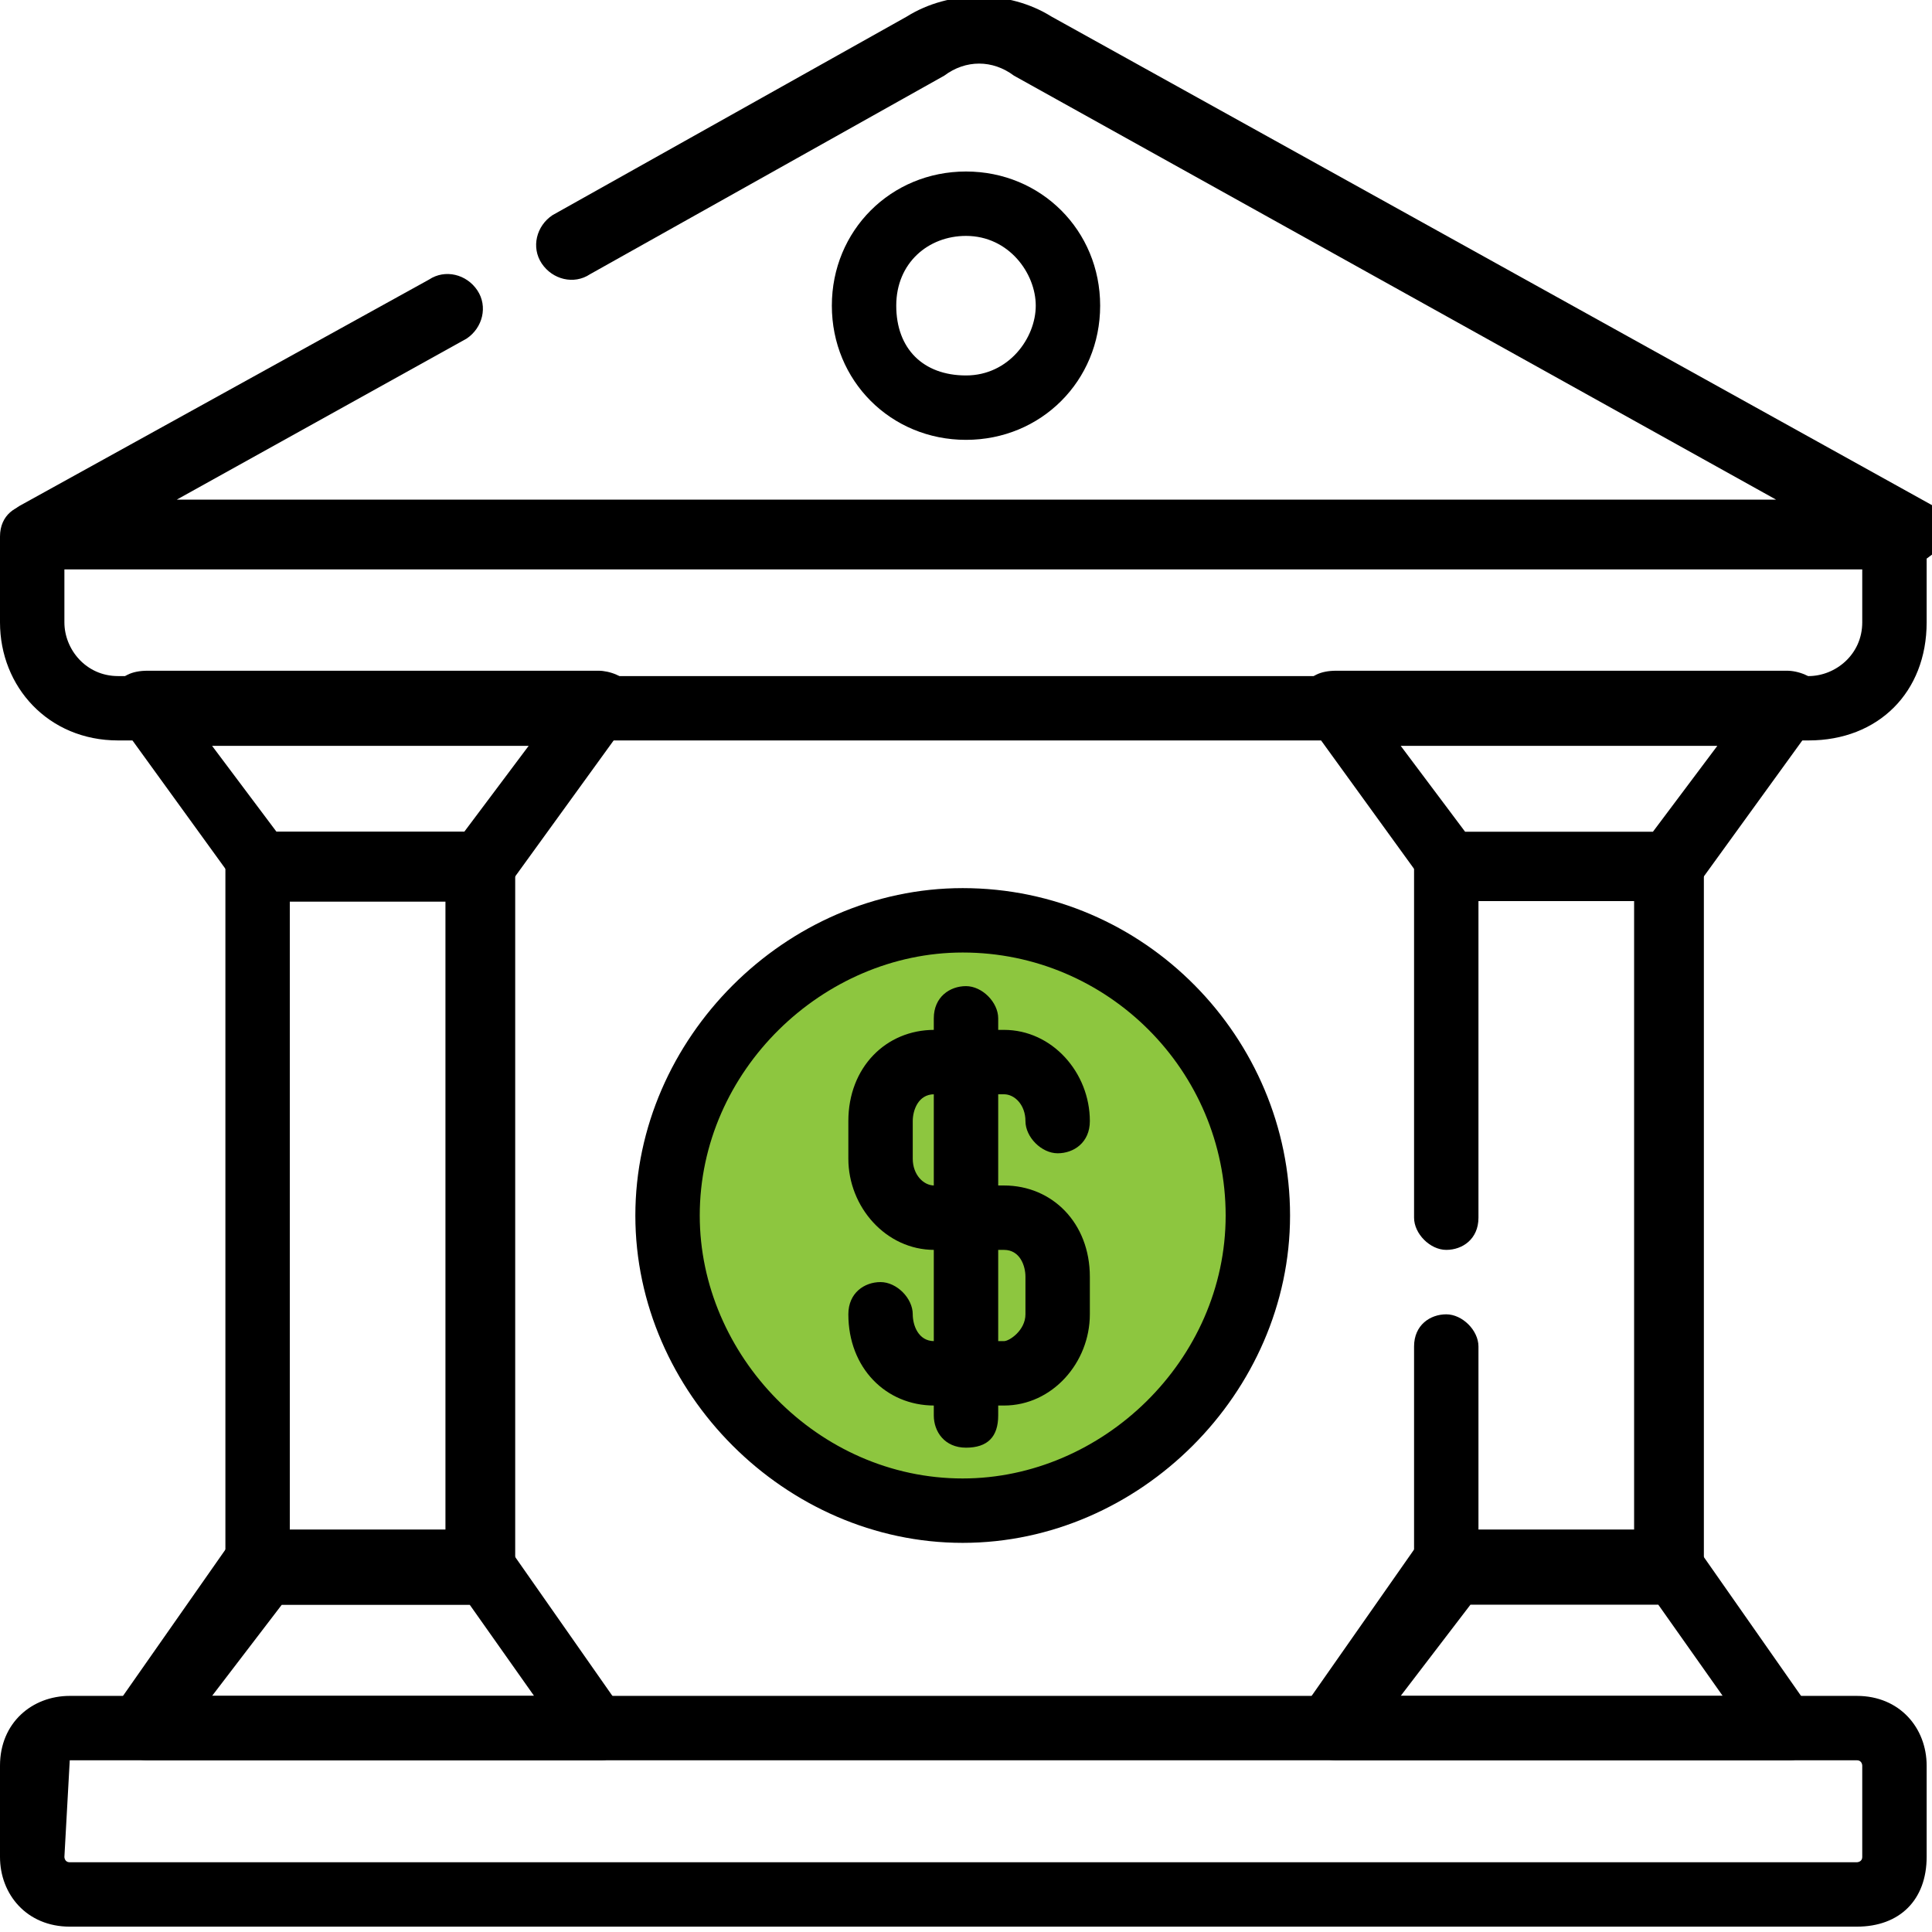 <?xml version="1.0" encoding="UTF-8"?>
<svg xmlns="http://www.w3.org/2000/svg" width="48" height="48" viewBox="0 0 48 48" fill="none">
  <g clip-path="url(#clip0_619_4594)">
    <path d="M24.1 37.4C28.076 37.4 31.3 34.176 31.3 30.2C31.3 26.224 28.076 23 24.1 23C20.123 23 16.9 26.224 16.9 30.2C16.9 34.176 20.123 37.4 24.1 37.4Z" fill="#8DC63F"></path>
    <path d="M47.192 14.146H0.926C0.526 14.146 0.259 13.88 0.126 13.48C-0.008 13.08 0.259 12.68 0.526 12.546L10.659 6.946C11.059 6.68 11.592 6.813 11.859 7.213C12.126 7.613 11.992 8.146 11.592 8.413L4.392 12.413H44.126L25.192 1.88C24.659 1.48 23.992 1.48 23.459 1.88L14.659 6.813C14.259 7.08 13.726 6.946 13.459 6.546C13.192 6.146 13.325 5.613 13.726 5.346L22.526 0.413C23.592 -0.254 25.059 -0.254 26.126 0.413L47.992 12.546C48.392 12.68 48.526 13.08 48.392 13.48C47.859 13.88 47.592 14.146 47.192 14.146Z" fill="black"></path>
    <path d="M44.933 18.396H2.933C1.2 18.396 0 17.063 0 15.463V13.33C0 12.796 0.4 12.53 0.8 12.53H47.067C47.6 12.53 47.867 12.93 47.867 13.33V15.463C47.867 17.197 46.667 18.396 44.933 18.396ZM1.6 14.13V15.463C1.6 16.13 2.133 16.797 2.933 16.797H44.933C45.6 16.797 46.267 16.263 46.267 15.463V14.13H1.6Z" fill="black"></path>
    <path d="M46.133 47.867H1.733C0.667 47.867 0 47.067 0 46.134V43.867C0 42.8 0.8 42.134 1.733 42.134H46.133C47.2 42.134 47.867 42.934 47.867 43.867V46.134C47.867 47.2 47.2 47.867 46.133 47.867ZM1.733 43.734L1.6 46.134C1.6 46.134 1.6 46.267 1.733 46.267H46.133C46.133 46.267 46.267 46.267 46.267 46.134V43.867C46.267 43.867 46.267 43.734 46.133 43.734H1.733Z" fill="black"></path>
    <path d="M23.918 38.332C19.518 38.332 15.785 34.599 15.785 30.199C15.785 25.799 19.518 22.065 23.918 22.065C28.451 22.065 32.051 25.799 32.051 30.199C32.051 34.599 28.318 38.332 23.918 38.332ZM23.918 23.665C20.451 23.665 17.385 26.599 17.385 30.199C17.385 33.665 20.318 36.732 23.918 36.732C27.385 36.732 30.451 33.799 30.451 30.199C30.451 26.599 27.518 23.665 23.918 23.665Z" fill="black"></path>
    <path d="M24 35.967C23.467 35.967 23.2 35.567 23.2 35.167V25.3C23.2 24.767 23.6 24.5 24 24.5C24.4 24.5 24.8 24.9 24.8 25.3V35.167C24.8 35.7 24.533 35.967 24 35.967Z" fill="black"></path>
    <path d="M24.944 34.92H23.211C22.011 34.92 21.077 33.987 21.077 32.653C21.077 32.12 21.477 31.853 21.877 31.853C22.277 31.853 22.677 32.253 22.677 32.653C22.677 32.92 22.811 33.32 23.211 33.32H24.944C25.077 33.32 25.477 33.053 25.477 32.653V31.72C25.477 31.453 25.344 31.053 24.944 31.053H23.211C22.011 31.053 21.077 29.987 21.077 28.787V27.853C21.077 26.52 22.011 25.587 23.211 25.587H24.944C26.144 25.587 27.077 26.653 27.077 27.853C27.077 28.387 26.677 28.653 26.277 28.653C25.877 28.653 25.477 28.253 25.477 27.853C25.477 27.453 25.211 27.187 24.944 27.187H23.211C22.811 27.187 22.677 27.587 22.677 27.853V28.787C22.677 29.187 22.944 29.453 23.211 29.453H24.944C26.144 29.453 27.077 30.387 27.077 31.72V32.653C27.077 33.853 26.144 34.92 24.944 34.92Z" fill="black"></path>
    <path d="M24 10.928C22.133 10.928 20.667 9.461 20.667 7.594C20.667 5.728 22.133 4.261 24 4.261C25.867 4.261 27.333 5.728 27.333 7.594C27.333 9.461 25.867 10.928 24 10.928ZM24 5.861C23.067 5.861 22.267 6.528 22.267 7.594C22.267 8.661 22.933 9.328 24 9.328C25.067 9.328 25.733 8.394 25.733 7.594C25.733 6.794 25.067 5.861 24 5.861Z" fill="black"></path>
    <path d="M44.4 43.734H33.2C32.933 43.734 32.533 43.601 32.4 43.334C32.267 43.068 32.267 42.668 32.4 42.401L35.2 38.401C35.333 38.134 35.6 38.001 35.867 38.001H41.467C41.733 38.001 42 38.134 42.133 38.401L44.933 42.401C45.067 42.668 45.2 42.934 44.933 43.334C44.667 43.734 44.667 43.734 44.4 43.734ZM34.8 42.134H42.8L41.2 39.868H36.533L34.8 42.134Z" fill="black"></path>
    <path d="M41.6 22.264H36C35.733 22.264 35.467 22.13 35.333 21.864L32.533 17.997C32.4 17.73 32.267 17.33 32.4 17.064C32.533 16.797 32.8 16.664 33.2 16.664H44.4C44.667 16.664 45.067 16.797 45.2 17.064C45.333 17.33 45.333 17.73 45.067 17.997L42.267 21.864C42.133 22.13 41.867 22.264 41.6 22.264ZM36.4 20.664H41.067L42.667 18.53H34.8L36.4 20.664Z" fill="black"></path>
    <path d="M41.532 39.853H35.932C35.399 39.853 35.132 39.453 35.132 39.053V33.453C35.132 32.92 35.532 32.654 35.932 32.654C36.332 32.654 36.732 33.053 36.732 33.453V38.254H40.599V22.387H36.732V30.253C36.732 30.787 36.332 31.053 35.932 31.053C35.532 31.053 35.132 30.654 35.132 30.253V21.587C35.132 21.053 35.532 20.787 35.932 20.787H41.532C42.065 20.787 42.332 21.187 42.332 21.587V39.187C42.332 39.587 42.065 39.853 41.532 39.853Z" fill="black"></path>
    <path d="M14.869 43.734H3.669C3.402 43.734 3.002 43.601 2.869 43.334C2.735 43.068 2.735 42.668 2.869 42.401L5.669 38.401C5.802 38.134 6.069 38.001 6.335 38.001H11.935C12.202 38.001 12.469 38.134 12.602 38.401L15.402 42.401C15.535 42.668 15.669 42.934 15.402 43.334C15.135 43.734 15.135 43.734 14.869 43.734ZM5.269 42.134H13.269L11.669 39.868H7.002L5.269 42.134Z" fill="black"></path>
    <path d="M12.069 22.264H6.469C6.202 22.264 5.935 22.13 5.802 21.864L3.002 17.997C2.869 17.73 2.735 17.33 2.869 17.064C3.002 16.797 3.269 16.664 3.669 16.664H14.869C15.135 16.664 15.535 16.797 15.669 17.064C15.802 17.33 15.802 17.73 15.535 17.997L12.735 21.864C12.602 22.13 12.335 22.264 12.069 22.264ZM6.869 20.664H11.535L13.135 18.53H5.269L6.869 20.664Z" fill="black"></path>
    <path d="M12 39.867H6.4C5.867 39.867 5.6 39.467 5.6 39.067V21.467C5.6 20.934 6 20.667 6.4 20.667H12C12.533 20.667 12.8 21.067 12.8 21.467V39.067C12.8 39.6 12.533 39.867 12 39.867ZM7.2 38.267H11.067V22.401H7.2V38.267Z" fill="black"></path>
  </g>
  <defs>
    <clipPath id="clip0_619_4594">
      <rect width="48" height="48" fill="white"></rect>
    </clipPath>
  </defs>
</svg>
